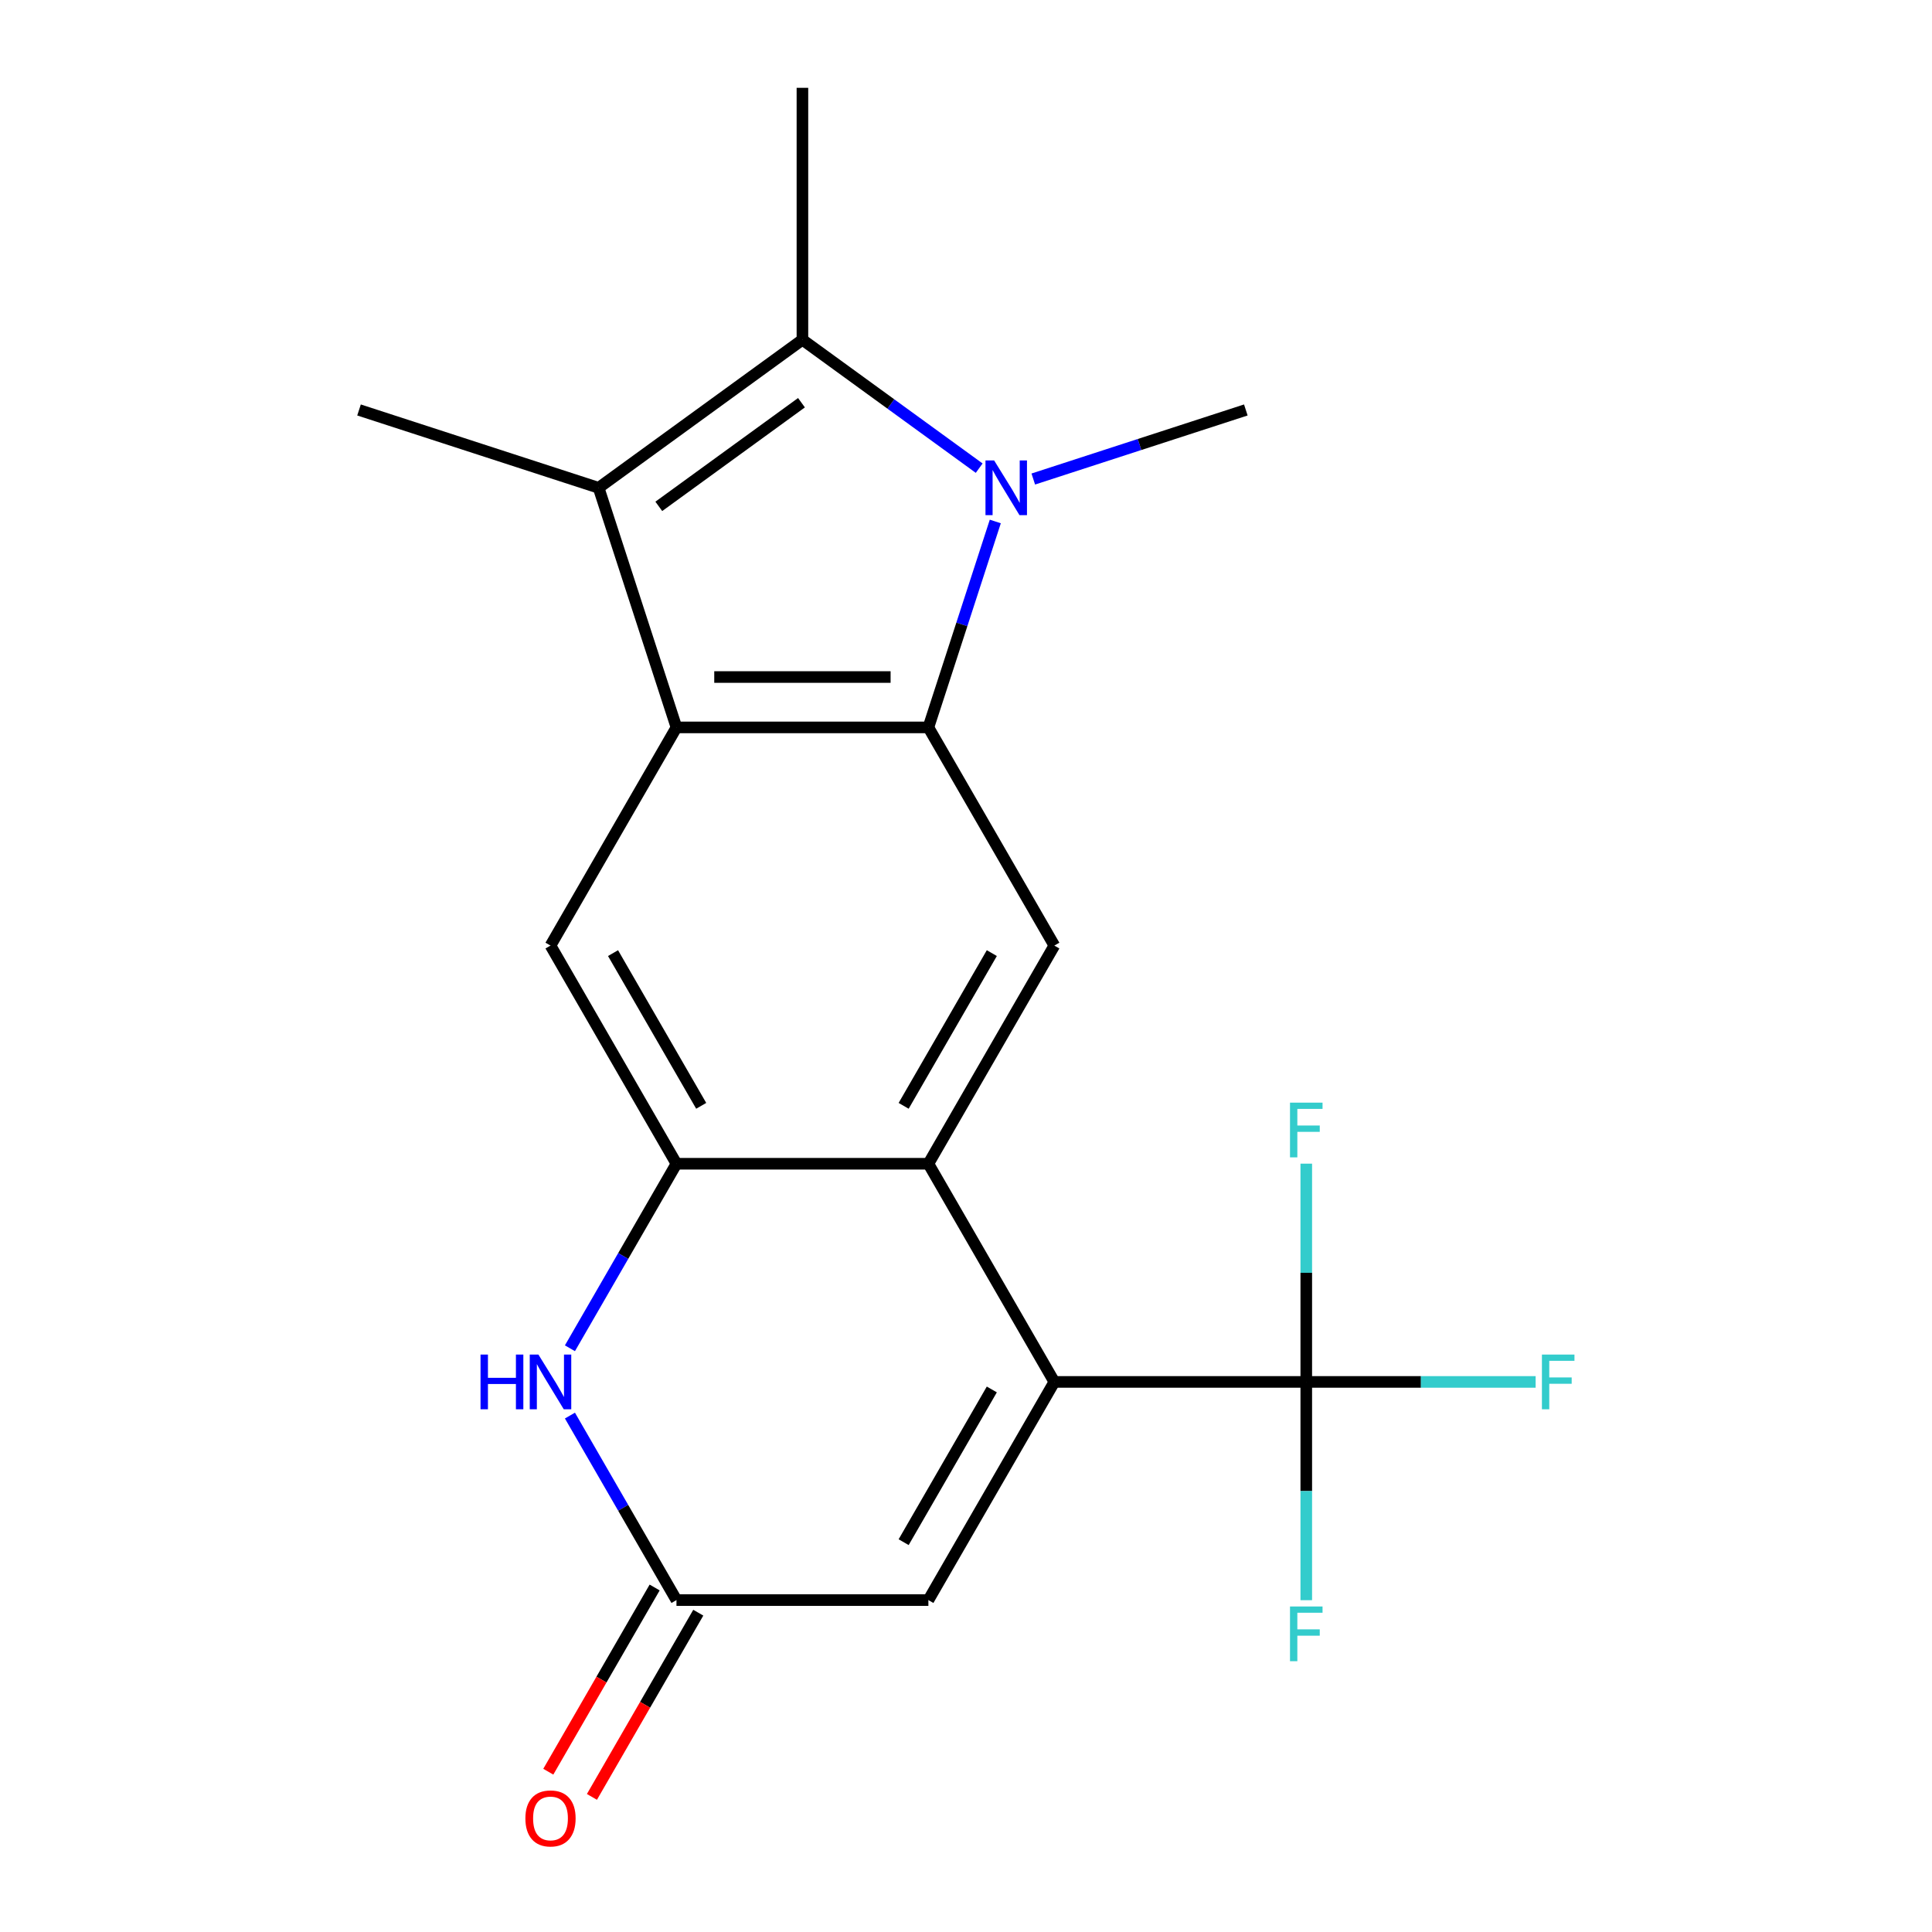 <?xml version='1.0' encoding='iso-8859-1'?>
<svg version='1.1' baseProfile='full'
              xmlns='http://www.w3.org/2000/svg'
                      xmlns:rdkit='http://www.rdkit.org/xml'
                      xmlns:xlink='http://www.w3.org/1999/xlink'
                  xml:space='preserve'
width='1000px' height='1000px' viewBox='0 0 1000 1000'>
<!-- END OF HEADER -->
<rect style='opacity:1.0;fill:#FFFFFF;stroke:none' width='1000' height='1000' x='0' y='0'> </rect>
<path class='bond-0' d='M 515.165,269.913 L 497.848,323.209' style='fill:none;fill-rule:evenodd;stroke:#0000FF;stroke-width:6px;stroke-linecap:butt;stroke-linejoin:miter;stroke-opacity:1' />
<path class='bond-0' d='M 497.848,323.209 L 480.531,376.505' style='fill:none;fill-rule:evenodd;stroke:#000000;stroke-width:6px;stroke-linecap:butt;stroke-linejoin:miter;stroke-opacity:1' />
<path class='bond-3' d='M 506.825,242.321 L 461.08,209.085' style='fill:none;fill-rule:evenodd;stroke:#0000FF;stroke-width:6px;stroke-linecap:butt;stroke-linejoin:miter;stroke-opacity:1' />
<path class='bond-3' d='M 461.08,209.085 L 415.334,175.849' style='fill:none;fill-rule:evenodd;stroke:#000000;stroke-width:6px;stroke-linecap:butt;stroke-linejoin:miter;stroke-opacity:1' />
<path class='bond-17' d='M 534.825,247.944 L 589.831,230.072' style='fill:none;fill-rule:evenodd;stroke:#0000FF;stroke-width:6px;stroke-linecap:butt;stroke-linejoin:miter;stroke-opacity:1' />
<path class='bond-17' d='M 589.831,230.072 L 644.838,212.199' style='fill:none;fill-rule:evenodd;stroke:#000000;stroke-width:6px;stroke-linecap:butt;stroke-linejoin:miter;stroke-opacity:1' />
<path class='bond-1' d='M 480.531,376.505 L 350.137,376.505' style='fill:none;fill-rule:evenodd;stroke:#000000;stroke-width:6px;stroke-linecap:butt;stroke-linejoin:miter;stroke-opacity:1' />
<path class='bond-1' d='M 460.972,350.427 L 369.696,350.427' style='fill:none;fill-rule:evenodd;stroke:#000000;stroke-width:6px;stroke-linecap:butt;stroke-linejoin:miter;stroke-opacity:1' />
<path class='bond-9' d='M 480.531,376.505 L 545.728,489.43' style='fill:none;fill-rule:evenodd;stroke:#000000;stroke-width:6px;stroke-linecap:butt;stroke-linejoin:miter;stroke-opacity:1' />
<path class='bond-10' d='M 350.137,376.505 L 284.939,489.43' style='fill:none;fill-rule:evenodd;stroke:#000000;stroke-width:6px;stroke-linecap:butt;stroke-linejoin:miter;stroke-opacity:1' />
<path class='bond-20' d='M 350.137,376.505 L 309.842,252.493' style='fill:none;fill-rule:evenodd;stroke:#000000;stroke-width:6px;stroke-linecap:butt;stroke-linejoin:miter;stroke-opacity:1' />
<path class='bond-2' d='M 545.728,715.28 L 480.531,602.355' style='fill:none;fill-rule:evenodd;stroke:#000000;stroke-width:6px;stroke-linecap:butt;stroke-linejoin:miter;stroke-opacity:1' />
<path class='bond-7' d='M 545.728,715.28 L 676.123,715.28' style='fill:none;fill-rule:evenodd;stroke:#000000;stroke-width:6px;stroke-linecap:butt;stroke-linejoin:miter;stroke-opacity:1' />
<path class='bond-12' d='M 545.728,715.28 L 480.531,828.205' style='fill:none;fill-rule:evenodd;stroke:#000000;stroke-width:6px;stroke-linecap:butt;stroke-linejoin:miter;stroke-opacity:1' />
<path class='bond-12' d='M 513.364,719.18 L 467.726,798.227' style='fill:none;fill-rule:evenodd;stroke:#000000;stroke-width:6px;stroke-linecap:butt;stroke-linejoin:miter;stroke-opacity:1' />
<path class='bond-4' d='M 415.334,175.849 L 309.842,252.493' style='fill:none;fill-rule:evenodd;stroke:#000000;stroke-width:6px;stroke-linecap:butt;stroke-linejoin:miter;stroke-opacity:1' />
<path class='bond-4' d='M 414.839,208.444 L 340.995,262.095' style='fill:none;fill-rule:evenodd;stroke:#000000;stroke-width:6px;stroke-linecap:butt;stroke-linejoin:miter;stroke-opacity:1' />
<path class='bond-18' d='M 415.334,175.849 L 415.334,45.455' style='fill:none;fill-rule:evenodd;stroke:#000000;stroke-width:6px;stroke-linecap:butt;stroke-linejoin:miter;stroke-opacity:1' />
<path class='bond-19' d='M 309.842,252.493 L 185.83,212.199' style='fill:none;fill-rule:evenodd;stroke:#000000;stroke-width:6px;stroke-linecap:butt;stroke-linejoin:miter;stroke-opacity:1' />
<path class='bond-5' d='M 480.531,602.355 L 545.728,489.43' style='fill:none;fill-rule:evenodd;stroke:#000000;stroke-width:6px;stroke-linecap:butt;stroke-linejoin:miter;stroke-opacity:1' />
<path class='bond-5' d='M 467.726,572.377 L 513.364,493.33' style='fill:none;fill-rule:evenodd;stroke:#000000;stroke-width:6px;stroke-linecap:butt;stroke-linejoin:miter;stroke-opacity:1' />
<path class='bond-6' d='M 480.531,602.355 L 350.137,602.355' style='fill:none;fill-rule:evenodd;stroke:#000000;stroke-width:6px;stroke-linecap:butt;stroke-linejoin:miter;stroke-opacity:1' />
<path class='bond-8' d='M 350.137,602.355 L 322.567,650.108' style='fill:none;fill-rule:evenodd;stroke:#000000;stroke-width:6px;stroke-linecap:butt;stroke-linejoin:miter;stroke-opacity:1' />
<path class='bond-8' d='M 322.567,650.108 L 294.997,697.86' style='fill:none;fill-rule:evenodd;stroke:#0000FF;stroke-width:6px;stroke-linecap:butt;stroke-linejoin:miter;stroke-opacity:1' />
<path class='bond-21' d='M 350.137,602.355 L 284.939,489.43' style='fill:none;fill-rule:evenodd;stroke:#000000;stroke-width:6px;stroke-linecap:butt;stroke-linejoin:miter;stroke-opacity:1' />
<path class='bond-21' d='M 362.942,572.377 L 317.304,493.33' style='fill:none;fill-rule:evenodd;stroke:#000000;stroke-width:6px;stroke-linecap:butt;stroke-linejoin:miter;stroke-opacity:1' />
<path class='bond-14' d='M 676.123,715.28 L 735.48,715.28' style='fill:none;fill-rule:evenodd;stroke:#000000;stroke-width:6px;stroke-linecap:butt;stroke-linejoin:miter;stroke-opacity:1' />
<path class='bond-14' d='M 735.48,715.28 L 794.837,715.28' style='fill:none;fill-rule:evenodd;stroke:#33CCCC;stroke-width:6px;stroke-linecap:butt;stroke-linejoin:miter;stroke-opacity:1' />
<path class='bond-15' d='M 676.123,715.28 L 676.123,771.768' style='fill:none;fill-rule:evenodd;stroke:#000000;stroke-width:6px;stroke-linecap:butt;stroke-linejoin:miter;stroke-opacity:1' />
<path class='bond-15' d='M 676.123,771.768 L 676.123,828.255' style='fill:none;fill-rule:evenodd;stroke:#33CCCC;stroke-width:6px;stroke-linecap:butt;stroke-linejoin:miter;stroke-opacity:1' />
<path class='bond-16' d='M 676.123,715.28 L 676.123,658.793' style='fill:none;fill-rule:evenodd;stroke:#000000;stroke-width:6px;stroke-linecap:butt;stroke-linejoin:miter;stroke-opacity:1' />
<path class='bond-16' d='M 676.123,658.793 L 676.123,602.306' style='fill:none;fill-rule:evenodd;stroke:#33CCCC;stroke-width:6px;stroke-linecap:butt;stroke-linejoin:miter;stroke-opacity:1' />
<path class='bond-11' d='M 294.997,732.7 L 322.567,780.453' style='fill:none;fill-rule:evenodd;stroke:#0000FF;stroke-width:6px;stroke-linecap:butt;stroke-linejoin:miter;stroke-opacity:1' />
<path class='bond-11' d='M 322.567,780.453 L 350.137,828.205' style='fill:none;fill-rule:evenodd;stroke:#000000;stroke-width:6px;stroke-linecap:butt;stroke-linejoin:miter;stroke-opacity:1' />
<path class='bond-13' d='M 338.844,821.685 L 311.32,869.358' style='fill:none;fill-rule:evenodd;stroke:#000000;stroke-width:6px;stroke-linecap:butt;stroke-linejoin:miter;stroke-opacity:1' />
<path class='bond-13' d='M 311.32,869.358 L 283.797,917.031' style='fill:none;fill-rule:evenodd;stroke:#FF0000;stroke-width:6px;stroke-linecap:butt;stroke-linejoin:miter;stroke-opacity:1' />
<path class='bond-13' d='M 361.429,834.725 L 333.905,882.397' style='fill:none;fill-rule:evenodd;stroke:#000000;stroke-width:6px;stroke-linecap:butt;stroke-linejoin:miter;stroke-opacity:1' />
<path class='bond-13' d='M 333.905,882.397 L 306.382,930.07' style='fill:none;fill-rule:evenodd;stroke:#FF0000;stroke-width:6px;stroke-linecap:butt;stroke-linejoin:miter;stroke-opacity:1' />
<path class='bond-22' d='M 350.137,828.205 L 480.531,828.205' style='fill:none;fill-rule:evenodd;stroke:#000000;stroke-width:6px;stroke-linecap:butt;stroke-linejoin:miter;stroke-opacity:1' />
<path  class='atom-0' d='M 514.565 238.333
L 523.845 253.333
Q 524.765 254.813, 526.245 257.493
Q 527.725 260.173, 527.805 260.333
L 527.805 238.333
L 531.565 238.333
L 531.565 266.653
L 527.685 266.653
L 517.725 250.253
Q 516.565 248.333, 515.325 246.133
Q 514.125 243.933, 513.765 243.253
L 513.765 266.653
L 510.085 266.653
L 510.085 238.333
L 514.565 238.333
' fill='#0000FF'/>
<path  class='atom-9' d='M 248.719 701.12
L 252.559 701.12
L 252.559 713.16
L 267.039 713.16
L 267.039 701.12
L 270.879 701.12
L 270.879 729.44
L 267.039 729.44
L 267.039 716.36
L 252.559 716.36
L 252.559 729.44
L 248.719 729.44
L 248.719 701.12
' fill='#0000FF'/>
<path  class='atom-9' d='M 278.679 701.12
L 287.959 716.12
Q 288.879 717.6, 290.359 720.28
Q 291.839 722.96, 291.919 723.12
L 291.919 701.12
L 295.679 701.12
L 295.679 729.44
L 291.799 729.44
L 281.839 713.04
Q 280.679 711.12, 279.439 708.92
Q 278.239 706.72, 277.879 706.04
L 277.879 729.44
L 274.199 729.44
L 274.199 701.12
L 278.679 701.12
' fill='#0000FF'/>
<path  class='atom-14' d='M 271.939 941.21
Q 271.939 934.41, 275.299 930.61
Q 278.659 926.81, 284.939 926.81
Q 291.219 926.81, 294.579 930.61
Q 297.939 934.41, 297.939 941.21
Q 297.939 948.09, 294.539 952.01
Q 291.139 955.89, 284.939 955.89
Q 278.699 955.89, 275.299 952.01
Q 271.939 948.13, 271.939 941.21
M 284.939 952.69
Q 289.259 952.69, 291.579 949.81
Q 293.939 946.89, 293.939 941.21
Q 293.939 935.65, 291.579 932.85
Q 289.259 930.01, 284.939 930.01
Q 280.619 930.01, 278.259 932.81
Q 275.939 935.61, 275.939 941.21
Q 275.939 946.93, 278.259 949.81
Q 280.619 952.69, 284.939 952.69
' fill='#FF0000'/>
<path  class='atom-15' d='M 798.097 701.12
L 814.937 701.12
L 814.937 704.36
L 801.897 704.36
L 801.897 712.96
L 813.497 712.96
L 813.497 716.24
L 801.897 716.24
L 801.897 729.44
L 798.097 729.44
L 798.097 701.12
' fill='#33CCCC'/>
<path  class='atom-16' d='M 667.703 831.515
L 684.543 831.515
L 684.543 834.755
L 671.503 834.755
L 671.503 843.355
L 683.103 843.355
L 683.103 846.635
L 671.503 846.635
L 671.503 859.835
L 667.703 859.835
L 667.703 831.515
' fill='#33CCCC'/>
<path  class='atom-17' d='M 667.703 570.726
L 684.543 570.726
L 684.543 573.966
L 671.503 573.966
L 671.503 582.566
L 683.103 582.566
L 683.103 585.846
L 671.503 585.846
L 671.503 599.046
L 667.703 599.046
L 667.703 570.726
' fill='#33CCCC'/>
</svg>
